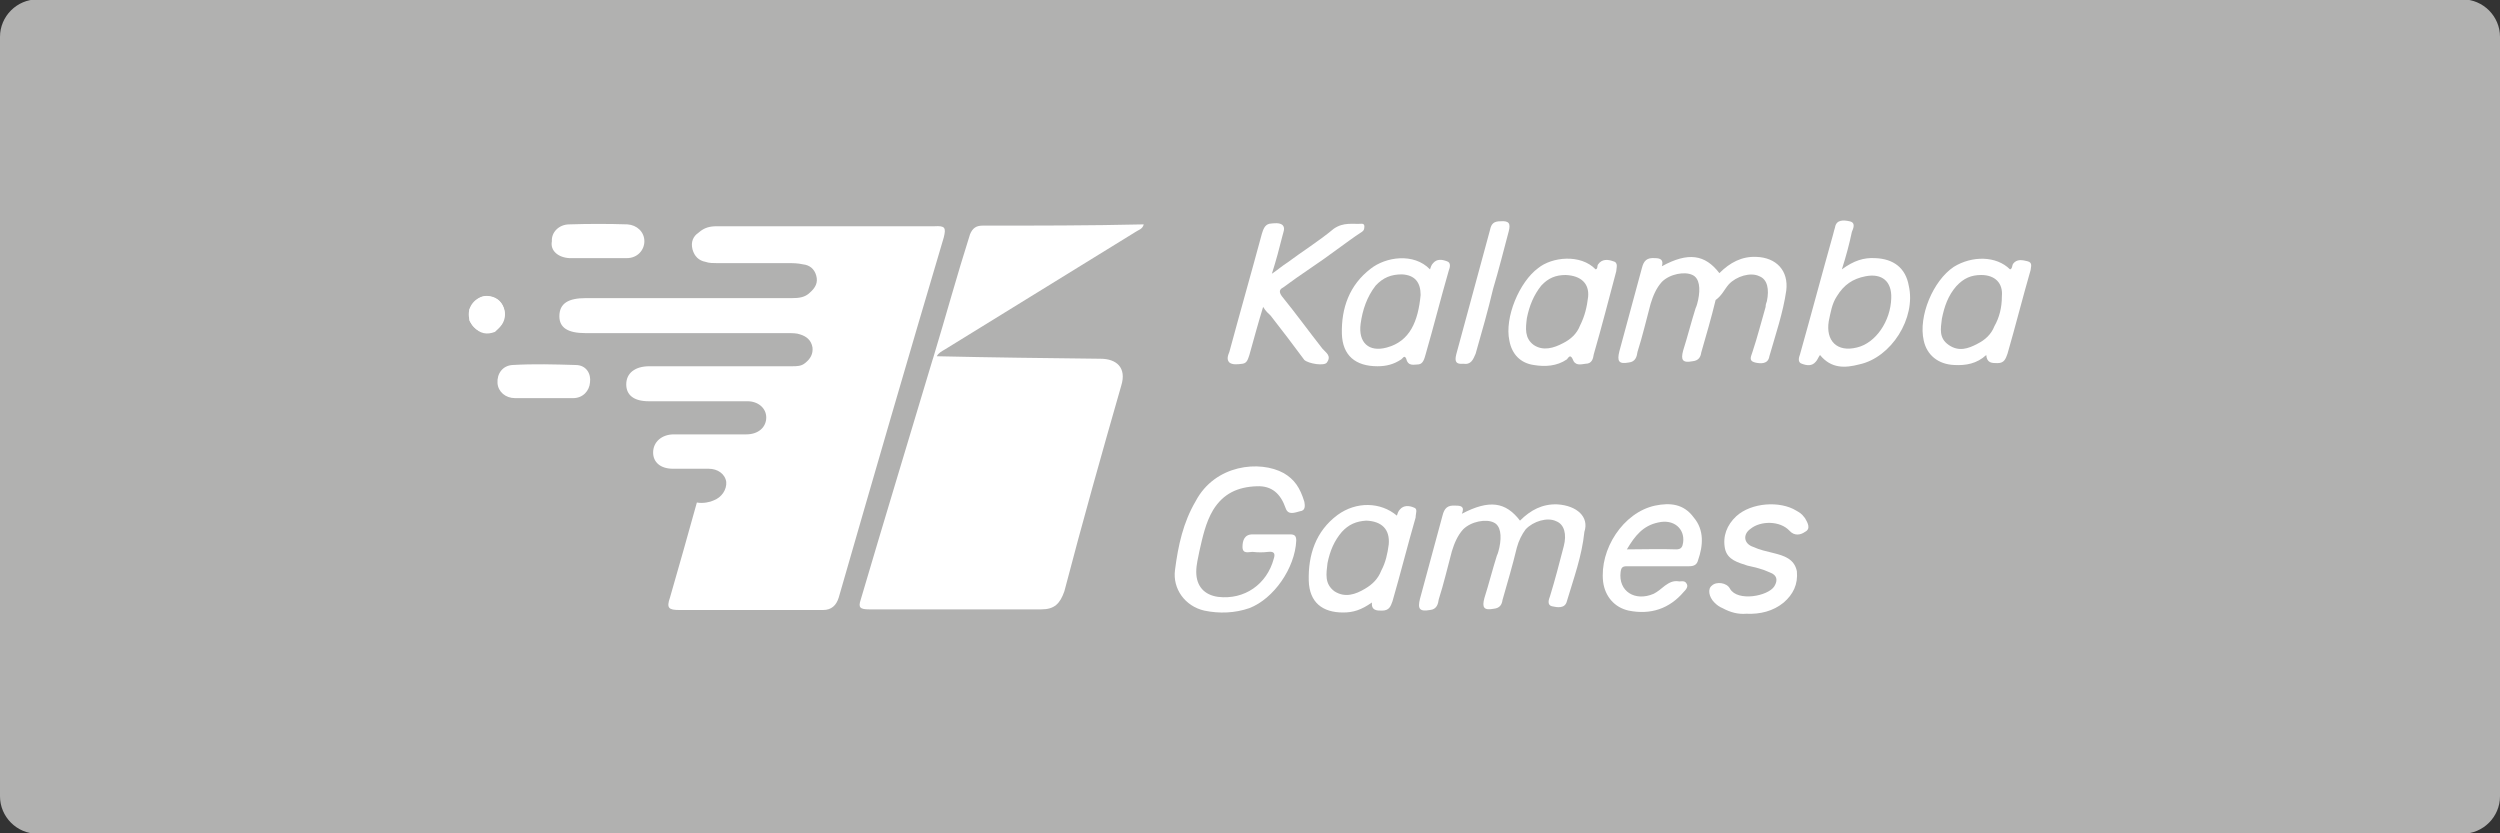 <?xml version="1.0" encoding="utf-8"?>
<!-- Generator: Adobe Illustrator 25.0.0, SVG Export Plug-In . SVG Version: 6.00 Build 0)  -->
<svg version="1.1"
	 id="svg2" sodipodi:docname="Deposit-Logo-Master-File_[D]Tom Horn-A-light-01.eps" xmlns:cc="http://creativecommons.org/ns#" xmlns:dc="http://purl.org/dc/elements/1.1/" xmlns:inkscape="http://www.inkscape.org/namespaces/inkscape" xmlns:rdf="http://www.w3.org/1999/02/22-rdf-syntax-ns#" xmlns:sodipodi="http://sodipodi.sourceforge.net/DTD/sodipodi-0.dtd" xmlns:svg="http://www.w3.org/2000/svg"
	 xmlns="http://www.w3.org/2000/svg" xmlns:xlink="http://www.w3.org/1999/xlink" x="0px" y="0px" viewBox="0 0 400 133.3"
	 style="enable-background:new 0 0 400 133.3;" xml:space="preserve">
<rect x="0" y="0" width="400" height="133.3" fill="#333333" stroke="none"/>
<style type="text/css">
	.st0{fill:#28272A;}
	.st1{fill:#B1B1B0;}
	.st2{fill:#232121;}
	.st3{fill-rule:evenodd;clip-rule:evenodd;fill:url(#Path_1_);}
	.st4{fill-rule:evenodd;clip-rule:evenodd;fill:url(#SVGID_1_);}
	.st5{fill-rule:evenodd;clip-rule:evenodd;fill:url(#Combined-Shape_5_);}
	.st6{fill:#FFFFFF;}
	.st7{fill-rule:evenodd;clip-rule:evenodd;fill:url(#Path_2_);}
	.st8{fill-rule:evenodd;clip-rule:evenodd;fill:url(#SVGID_2_);}
	.st9{fill-rule:evenodd;clip-rule:evenodd;fill:url(#Combined-Shape_6_);}
	.st10{fill-rule:evenodd;clip-rule:evenodd;fill:#586A6C;}
	.st11{fill:#586A6C;}
	.st12{fill-rule:evenodd;clip-rule:evenodd;fill:url(#Path_4_);}
	.st13{fill-rule:evenodd;clip-rule:evenodd;fill:url(#SVGID_3_);}
	.st14{fill-rule:evenodd;clip-rule:evenodd;fill:url(#Combined-Shape_7_);}
	.st15{fill-rule:evenodd;clip-rule:evenodd;fill:url(#Path_7_);}
	.st16{fill-rule:evenodd;clip-rule:evenodd;fill:url(#SVGID_4_);}
	.st17{fill-rule:evenodd;clip-rule:evenodd;fill:url(#Combined-Shape_8_);}
	.st18{fill-rule:evenodd;clip-rule:evenodd;fill:url(#Path_8_);}
	.st19{fill-rule:evenodd;clip-rule:evenodd;fill:url(#SVGID_5_);}
	.st20{fill-rule:evenodd;clip-rule:evenodd;fill:url(#Combined-Shape_9_);}
	.st21{fill-rule:evenodd;clip-rule:evenodd;fill:#C7C7C7;}
	.st22{fill:#C7C7C7;}
	.st23{fill-rule:evenodd;clip-rule:evenodd;fill:url(#Path_20_);}
	.st24{fill-rule:evenodd;clip-rule:evenodd;fill:url(#SVGID_6_);}
	.st25{fill-rule:evenodd;clip-rule:evenodd;fill:url(#Combined-Shape_20_);}
	.st26{fill-rule:evenodd;clip-rule:evenodd;fill:url(#Path_21_);}
	.st27{fill-rule:evenodd;clip-rule:evenodd;fill:url(#SVGID_7_);}
	.st28{fill-rule:evenodd;clip-rule:evenodd;fill:url(#Combined-Shape_21_);}
	.st29{fill:#8E2980;}
</style>
<path class="st1" d="M394,133.4H6c-3.3,0-6-2.7-6-6V5.9c0-3.3,2.7-6,6-6h388c3.3,0,6,2.7,6,6v121.5C400,130.7,397.3,133.4,394,133.4
	z"/>
<g>
	<g>
		<path class="st6" d="M80.7,49.8c-0.2-1.4-1.1-2.2-2.3-2.4c-1.6-0.3-2.5,0.7-3.3,2.1c0,0.5,0,1.3,0,1.8c0.2,0.3,0.4,0.7,0.7,1
			c1,1.1,2.1,1.3,3.4,0.8C80.3,52.1,80.8,51.2,80.7,49.8z"/>
		<path class="st6" d="M151,38c-5.7,19.2-11.3,38.5-16.8,57.6c-0.4,1.3-1.2,2-2.5,2c-7.7,0-15.4,0-23,0c-1.7,0-2.1-0.3-1.5-2
			c1.3-4.5,3-10.5,4.3-15.2c1,0.2,2.2-0.1,2.6-0.3c1.4-0.5,2.2-1.8,2.1-3c-0.2-1.3-1.4-2.1-2.8-2.1c-2,0-3.8,0-5.7,0
			c-2.1,0-3.2-1.1-3.2-2.6c0-1.7,1.4-2.9,3.3-2.9c3.8,0,7.8,0,11.6,0c2,0,3.2-1.2,3.2-2.7c0-1.5-1.3-2.6-3-2.6c-5.3,0-10.5,0-15.8,0
			c-2.4,0-3.6-1-3.6-2.7c0-1.8,1.4-2.9,3.7-2.9c7.6,0,15.2,0,22.8,0c0.8,0,1.5,0,2.1-0.5c0.9-0.7,1.3-1.5,1.2-2.5
			c-0.2-1.2-1-1.8-2-2.1c-0.5-0.2-1.3-0.2-2-0.2c-10.8,0-21.5,0-32.3,0c-2.9,0-4.2-0.9-4.2-2.7c0-2.1,1.5-2.9,4.2-2.9
			c11.1,0,22.1,0,33,0c1.1,0,2.1-0.1,2.9-0.9c0.9-0.8,1.3-1.6,1-2.7s-1.1-1.7-2.1-1.8c-0.9-0.2-1.6-0.2-2.5-0.2c-3.8,0-7.5,0-11.3,0
			c-0.5,0-1.3,0-1.8-0.2c-1.1-0.2-1.8-0.9-2.1-2c-0.3-1.2,0.1-2.1,1-2.7c0.9-0.8,1.8-1,2.9-1c5.8,0,11.5,0,17.3,0
			c5.9,0,11.6,0,17.5,0C151.2,36.1,151.4,36.4,151,38z"/>
		<path class="st6" d="M157.2,36.1c-1,0-1.6,0.4-2,1.4c-2.1,6.6-3.9,13.2-5.9,19.8c0,0.1-0.1,0.2-0.1,0.3
			c-3.8,12.7-7.7,25.5-11.5,38.4c-0.4,1.2-0.1,1.5,1.4,1.5c9.1,0,18.4,0,27.5,0c2.1,0,3-0.9,3.7-2.9c2.9-11.1,6-22.1,9.1-32.9
			c0.9-2.9-0.8-4.3-3.3-4.3c-8.8-0.1-17.4-0.2-26.2-0.4c0.2-0.5,0.8-0.8,1.3-1.1c10.2-6.3,20.3-12.5,30.5-18.8
			c0.4-0.3,1.1-0.4,1.3-1.2C174.3,36.1,165.8,36.1,157.2,36.1z"/>
		<path class="st6" d="M276.6,45.5c1.2-1.3,3.5-2,4.9-1.3c1.3,0.5,1.6,2.1,1.2,4c-0.1,0.3-0.2,0.5-0.2,0.9c-0.7,2.4-1.3,4.8-2.1,7.2
			c-0.2,0.7-0.7,1.4,0.4,1.7c0.9,0.2,2.1,0.3,2.3-1c1-3.5,2.2-7,2.7-10.5c0.4-3.2-1.6-5.3-4.8-5.4c-2.3-0.1-4.2,0.9-5.9,2.6
			c-2.3-3-5-3.4-9.2-1.1c0.3-1-0.2-1.3-1.1-1.3c-1.3-0.1-1.8,0.4-2.1,1.6c-1.2,4.5-2.4,8.8-3.6,13.3c-0.4,1.6-0.1,2.1,1.5,1.8
			c1.1-0.1,1.3-1,1.4-1.7c0.8-2.5,1.4-5.1,2.1-7.7c0.4-1.3,0.9-2.5,1.8-3.5c1.3-1.3,3.7-1.7,4.9-1.1c1.1,0.5,1.3,2.1,0.9,4
			c-0.1,0.4-0.2,0.9-0.4,1.3c-0.7,2.2-1.3,4.6-2,6.8c-0.4,1.5-0.1,2,1.5,1.7c1-0.1,1.3-0.7,1.4-1.4c0.8-2.8,1.6-5.5,2.3-8.4
			C275.5,47.3,275.9,46.3,276.6,45.5z"/>
		<path class="st6" d="M249.2,80.7c-2.4-0.1-4.3,0.9-6,2.6c-2.3-3-4.9-3.4-9.3-1.1c0.5-1.2-0.2-1.3-1-1.3c-1.3-0.1-1.8,0.4-2.1,1.6
			c-1.2,4.5-2.4,8.8-3.6,13.3c-0.4,1.6-0.1,2.1,1.6,1.8c1.1-0.1,1.3-1,1.4-1.7c0.8-2.5,1.4-5.1,2.1-7.7c0.4-1.3,0.9-2.5,1.8-3.5
			c1.3-1.3,3.7-1.7,4.9-1.1c1.1,0.5,1.3,2.1,0.9,4c-0.1,0.4-0.2,0.9-0.4,1.3c-0.7,2.2-1.3,4.6-2,6.8c-0.4,1.5-0.1,2,1.5,1.7
			c1-0.1,1.3-0.7,1.4-1.4c0.8-2.8,1.6-5.5,2.3-8.4c0.3-1.1,0.8-2.1,1.4-2.9c1.2-1.3,3.5-2,4.9-1.3c1.3,0.5,1.7,2.1,1.2,4
			c-0.7,2.7-1.4,5.4-2.2,8c-0.2,0.5-0.5,1.4,0.3,1.6c0.9,0.2,2.1,0.4,2.4-0.8c1.1-3.7,2.4-7.2,2.8-11.1
			C254.3,82.7,252.3,80.9,249.2,80.7z"/>
		<path class="st6" d="M205.4,75.7c-3.8-2.1-11-1.4-14.1,4.5c-2,3.4-2.8,7.1-3.3,11c-0.4,3,1.6,5.8,4.7,6.5c2.4,0.5,4.9,0.4,7.2-0.4
			c3.9-1.5,7.3-6.4,7.5-10.8c0-0.8-0.3-1-1-1c-1.1,0-2.1,0-3,0c-1,0-2.1,0-3,0c-1.3,0-1.6,1-1.6,2c0,1.2,1,0.8,1.6,0.8
			c0.9,0.1,1.7,0.1,2.5,0c0.9-0.1,1.2,0.2,0.9,1.1c-1.1,4.1-4.7,6.6-8.9,6.1c-2.2-0.3-3.5-1.7-3.5-4c0-1.2,0.3-2.2,0.5-3.3
			c0.5-2.2,1-4.6,2.2-6.6c1.6-2.6,3.9-3.7,7-3.8c2.4-0.1,3.8,1.2,4.6,3.5c0.4,1.2,1.5,0.7,2.3,0.5c0.9-0.1,0.8-0.9,0.7-1.5
			C208,78,207.1,76.7,205.4,75.7z"/>
		<path class="st6" d="M212.3,58c0.8-1.1-0.2-1.6-0.7-2.2c-2.2-2.8-4.3-5.7-6.5-8.4c-0.5-0.7-0.4-1.1,0.2-1.4c2.8-2.1,5.7-3.9,8.5-6
			c1.4-1,2.7-2,4.1-2.9c0.3-0.2,0.4-0.4,0.4-0.9c0-0.3-0.2-0.4-0.4-0.4c-1.5,0.1-2.9-0.3-4.5,0.8c-2.4,2-5,3.6-7.4,5.4
			c-0.8,0.5-1.6,1.2-2.5,1.8c0.7-2.2,1.2-4.1,1.7-6.1c0.1-0.5,0.5-1.2,0-1.7c-0.5-0.4-1.3-0.3-2.1-0.2c-0.8,0.2-1,1-1.2,1.6
			c-1.7,6.3-3.5,12.6-5.2,18.9c-0.2,0.5-0.5,1.2,0,1.7c0.5,0.4,1.3,0.3,2.1,0.2c0.8-0.1,0.9-0.9,1.1-1.4c0.7-2.5,1.4-5.1,2.2-7.7
			c0.4,0.7,0.9,1.1,1.2,1.4c1.8,2.3,3.7,4.8,5.4,7.1C209.4,58.2,211.9,58.6,212.3,58z"/>
		<path class="st6" d="M300,41.3c-1.8-0.1-3.4,0.4-5.3,1.8c0.7-2.2,1.2-4.1,1.6-6c0.2-0.5,0.7-1.5-0.4-1.7c-0.9-0.2-2.1-0.3-2.3,1
			c-0.1,0.3-0.2,0.7-0.3,1.1c-1.8,6.4-3.5,12.8-5.3,19.2c-0.2,0.5-0.4,1.3,0.3,1.5c0.8,0.3,1.6,0.4,2.2-0.3c0.3-0.3,0.4-0.7,0.7-1.1
			c1.8,2.2,4,2.1,6.3,1.5c5.1-1.1,9.1-7.4,7.9-12.6C304.9,42.9,303,41.4,300,41.3z M297.1,55.6c-3.2,0.8-5-1.1-4.5-4.2
			c0.3-1.4,0.5-2.8,1.3-4c1.1-1.8,2.5-2.8,4.6-3.2c2.6-0.5,4.2,0.8,4.1,3.5C302.5,51.4,300.1,54.9,297.1,55.6z"/>
		<path class="st6" d="M264.8,80.9c-5.1,1.1-8.9,7-8.3,12.2c0.3,2.3,1.8,4.1,4.1,4.6c3.5,0.7,6.5-0.3,8.8-3c0.4-0.4,0.8-0.9,0.4-1.4
			c-0.3-0.5-1-0.2-1.3-0.3c-0.8-0.1-1.4,0.2-2.1,0.7c-0.5,0.4-1.2,1-1.8,1.3c-3,1.3-5.7-0.4-5.3-3.5c0.1-0.7,0.3-0.9,1-0.9
			c1.6,0,3.3,0,4.9,0c1.7,0,3.4,0,5,0c0.8,0,1.3-0.2,1.5-1c0.8-2.3,1-4.8-0.7-6.8C269.4,80.6,267.2,80.4,264.8,80.9z M269.3,86.8
			c-0.1,0.7-0.3,1.1-1.1,1.1c-2.6-0.1-5.2,0-7.9,0c1.3-2.2,2.6-3.8,5-4.3C267.8,83,269.6,84.6,269.3,86.8z"/>
		<path class="st6" d="M228.1,56.7c1.3-4.5,2.4-8.9,3.7-13.4c0.2-0.5,0.4-1.3-0.3-1.5c-0.8-0.3-1.6-0.4-2.2,0.3
			c-0.3,0.3-0.4,0.7-0.5,1c-2.6-2.7-7.1-2-9.5-0.1c-3.4,2.6-4.7,6.3-4.6,10.4c0.1,3.5,2.2,5.2,5.7,5.2c1.4,0,2.6-0.3,3.8-1.1
			c0.2-0.1,0.5-0.8,0.8-0.1c0.3,1.3,1.3,0.9,2,0.9C227.7,58.2,227.9,57.4,228.1,56.7z M221.9,55.6c-2.9,0.8-4.6-0.8-4.2-3.8
			c0.3-2.2,1-4.3,2.4-6.1c1.2-1.3,2.5-1.8,4.2-1.8c2.1,0.1,3,1.3,3,3.3C226.9,51.4,225.6,54.6,221.9,55.6z"/>
		<path class="st6" d="M258.1,41.8c-0.8-0.3-1.8-0.4-2.4,0.5c-0.2,0.2,0,0.7-0.4,0.8c-2.4-2.5-7-2-9.2-0.2c-3,2.2-5.4,7.9-4.6,11.6
			c0.4,2.2,1.8,3.6,3.9,3.9c1.8,0.3,3.7,0.2,5.3-0.9c0.2-0.2,0.5-0.9,0.9-0.1c0.4,1.2,1.3,0.9,2.1,0.8c1,0,1.2-0.8,1.3-1.5
			c1.3-4.5,2.4-8.8,3.6-13.3C258.6,42.9,259,42,258.1,41.8z M254.1,47.5c-0.2,1.6-0.5,3-1.3,4.6c-0.5,1.3-1.5,2.2-2.7,2.8
			c-1.5,0.8-3.2,1.3-4.7,0.3c-1.5-1.1-1.3-2.7-1.1-4.3c0.4-2,1.1-3.7,2.3-5.2c1.1-1.2,2.3-1.7,3.9-1.7
			C253,44.1,254.3,45.4,254.1,47.5z"/>
		<path class="st6" d="M324.4,41.8c-0.8-0.2-1.7-0.4-2.3,0.4c-0.2,0.3-0.1,0.8-0.5,0.9c-2.2-2.2-6.1-2.2-9-0.4
			c-3.3,2.2-5.7,7.9-4.8,11.8c0.5,2.3,2.3,3.8,4.9,3.9c1.8,0.1,3.6-0.2,5.1-1.6c0.1,1.3,0.9,1.3,1.8,1.3c1.1,0,1.3-0.7,1.6-1.5
			c1.3-4.5,2.4-8.9,3.7-13.4C324.9,42.8,325.3,42,324.4,41.8z M319.1,52.2c-0.5,1.3-1.5,2.2-2.7,2.8c-1.5,0.8-3,1.3-4.6,0.2
			s-1.3-2.6-1.1-4.2c0.4-2,1-3.7,2.3-5.2c1.2-1.3,2.4-1.8,4-1.8c2.2,0,3.5,1.3,3.3,3.4C320.3,49.2,319.9,50.8,319.1,52.2z"/>
		<path class="st6" d="M226.2,81.2c-0.7-0.3-1.6-0.4-2.2,0.3c-0.3,0.3-0.4,0.7-0.5,1c-2.6-2.2-6.5-2.3-9.5-0.1
			c-3.5,2.6-4.7,6.4-4.6,10.5c0.1,3.5,2.2,5.1,5.5,5.1c1.6,0,2.9-0.4,4.6-1.6c-0.1,1.3,0.8,1.3,1.6,1.3c1.2,0,1.4-0.7,1.7-1.5
			c1.3-4.5,2.4-8.9,3.7-13.4C226.5,82.1,226.9,81.4,226.2,81.2z M222.2,87.1c-0.2,1.5-0.5,2.9-1.2,4.2c-0.5,1.3-1.4,2.2-2.6,2.9
			c-1.5,0.9-3.2,1.5-4.9,0.4c-1.6-1.2-1.3-2.8-1.1-4.5c0.4-2,1.1-3.6,2.3-5c1.1-1.2,2.3-1.7,3.9-1.8
			C221.1,83.4,222.4,84.7,222.2,87.1z"/>
		<path class="st6" d="M287.4,81.7c-2.6-1.6-7.2-1.3-9.6,0.9c-1.5,1.4-2.2,3.2-1.8,5.2c0.4,1.8,2.1,2.2,3.6,2.7
			c1.3,0.3,2.3,0.5,3.6,1.1c1.1,0.4,1.3,1.2,0.7,2.2c-1,1.6-5.9,2.5-7.1,0.4c-0.5-1-2.2-1.2-2.9-0.5c-0.7,0.5-0.5,1.8,0.4,2.7
			c0.4,0.4,0.8,0.7,1.3,0.9c1.3,0.7,2.5,1,3.8,0.9c2.2,0.1,4.3-0.4,6-1.8c1.5-1.3,2.3-2.9,2.1-5c-0.4-2-2.1-2.5-3.7-2.9
			c-1.2-0.3-2.2-0.5-3.3-1c-1.5-0.5-1.7-2-0.4-2.9c1.6-1.3,4.7-1.3,6.2,0.3c0.8,0.9,1.8,0.7,2.5,0.2c1-0.5,0.4-1.5,0-2.2
			C288.2,82.1,287.9,82,287.4,81.7z"/>
		<path class="st6" d="M92.1,58.4c-3.4-0.1-6.6-0.2-10.1,0c-1.6,0.1-2.5,1.4-2.4,2.9c0.1,1.4,1.3,2.4,2.8,2.4c1.5,0,2.9,0,4.6,0
			c1.6,0,3.2,0,4.7,0c1.6,0,2.6-1.2,2.7-2.5C94.6,59.8,93.8,58.4,92.1,58.4z"/>
		<path class="st6" d="M91.1,41.3c1.5,0,2.9,0,4.5,0c1.6,0,3.2,0,4.7,0c1.7,0,2.8-1.3,2.8-2.7c0-1.5-1.2-2.6-2.7-2.7
			c-3-0.1-6.3-0.1-9.3,0c-1.7,0-2.9,1.3-2.8,2.7C88,40.1,89.3,41.2,91.1,41.3z"/>
		<path class="st6" d="M234.1,58.2c1.3,0.2,1.6-0.7,2-1.6c1-3.5,2-7,2.8-10.4c0.9-3,1.7-6.2,2.5-9.2c0.3-1.2,0.1-1.7-1.3-1.6
			c-1.1,0-1.5,0.4-1.7,1.4c-1.8,6.6-3.6,13.3-5.4,19.9C232.7,57.9,233,58.3,234.1,58.2z"/>
	</g>
	<circle class="st6" cx="77.9" cy="50.3" r="2.9"/>
</g>
</svg>
